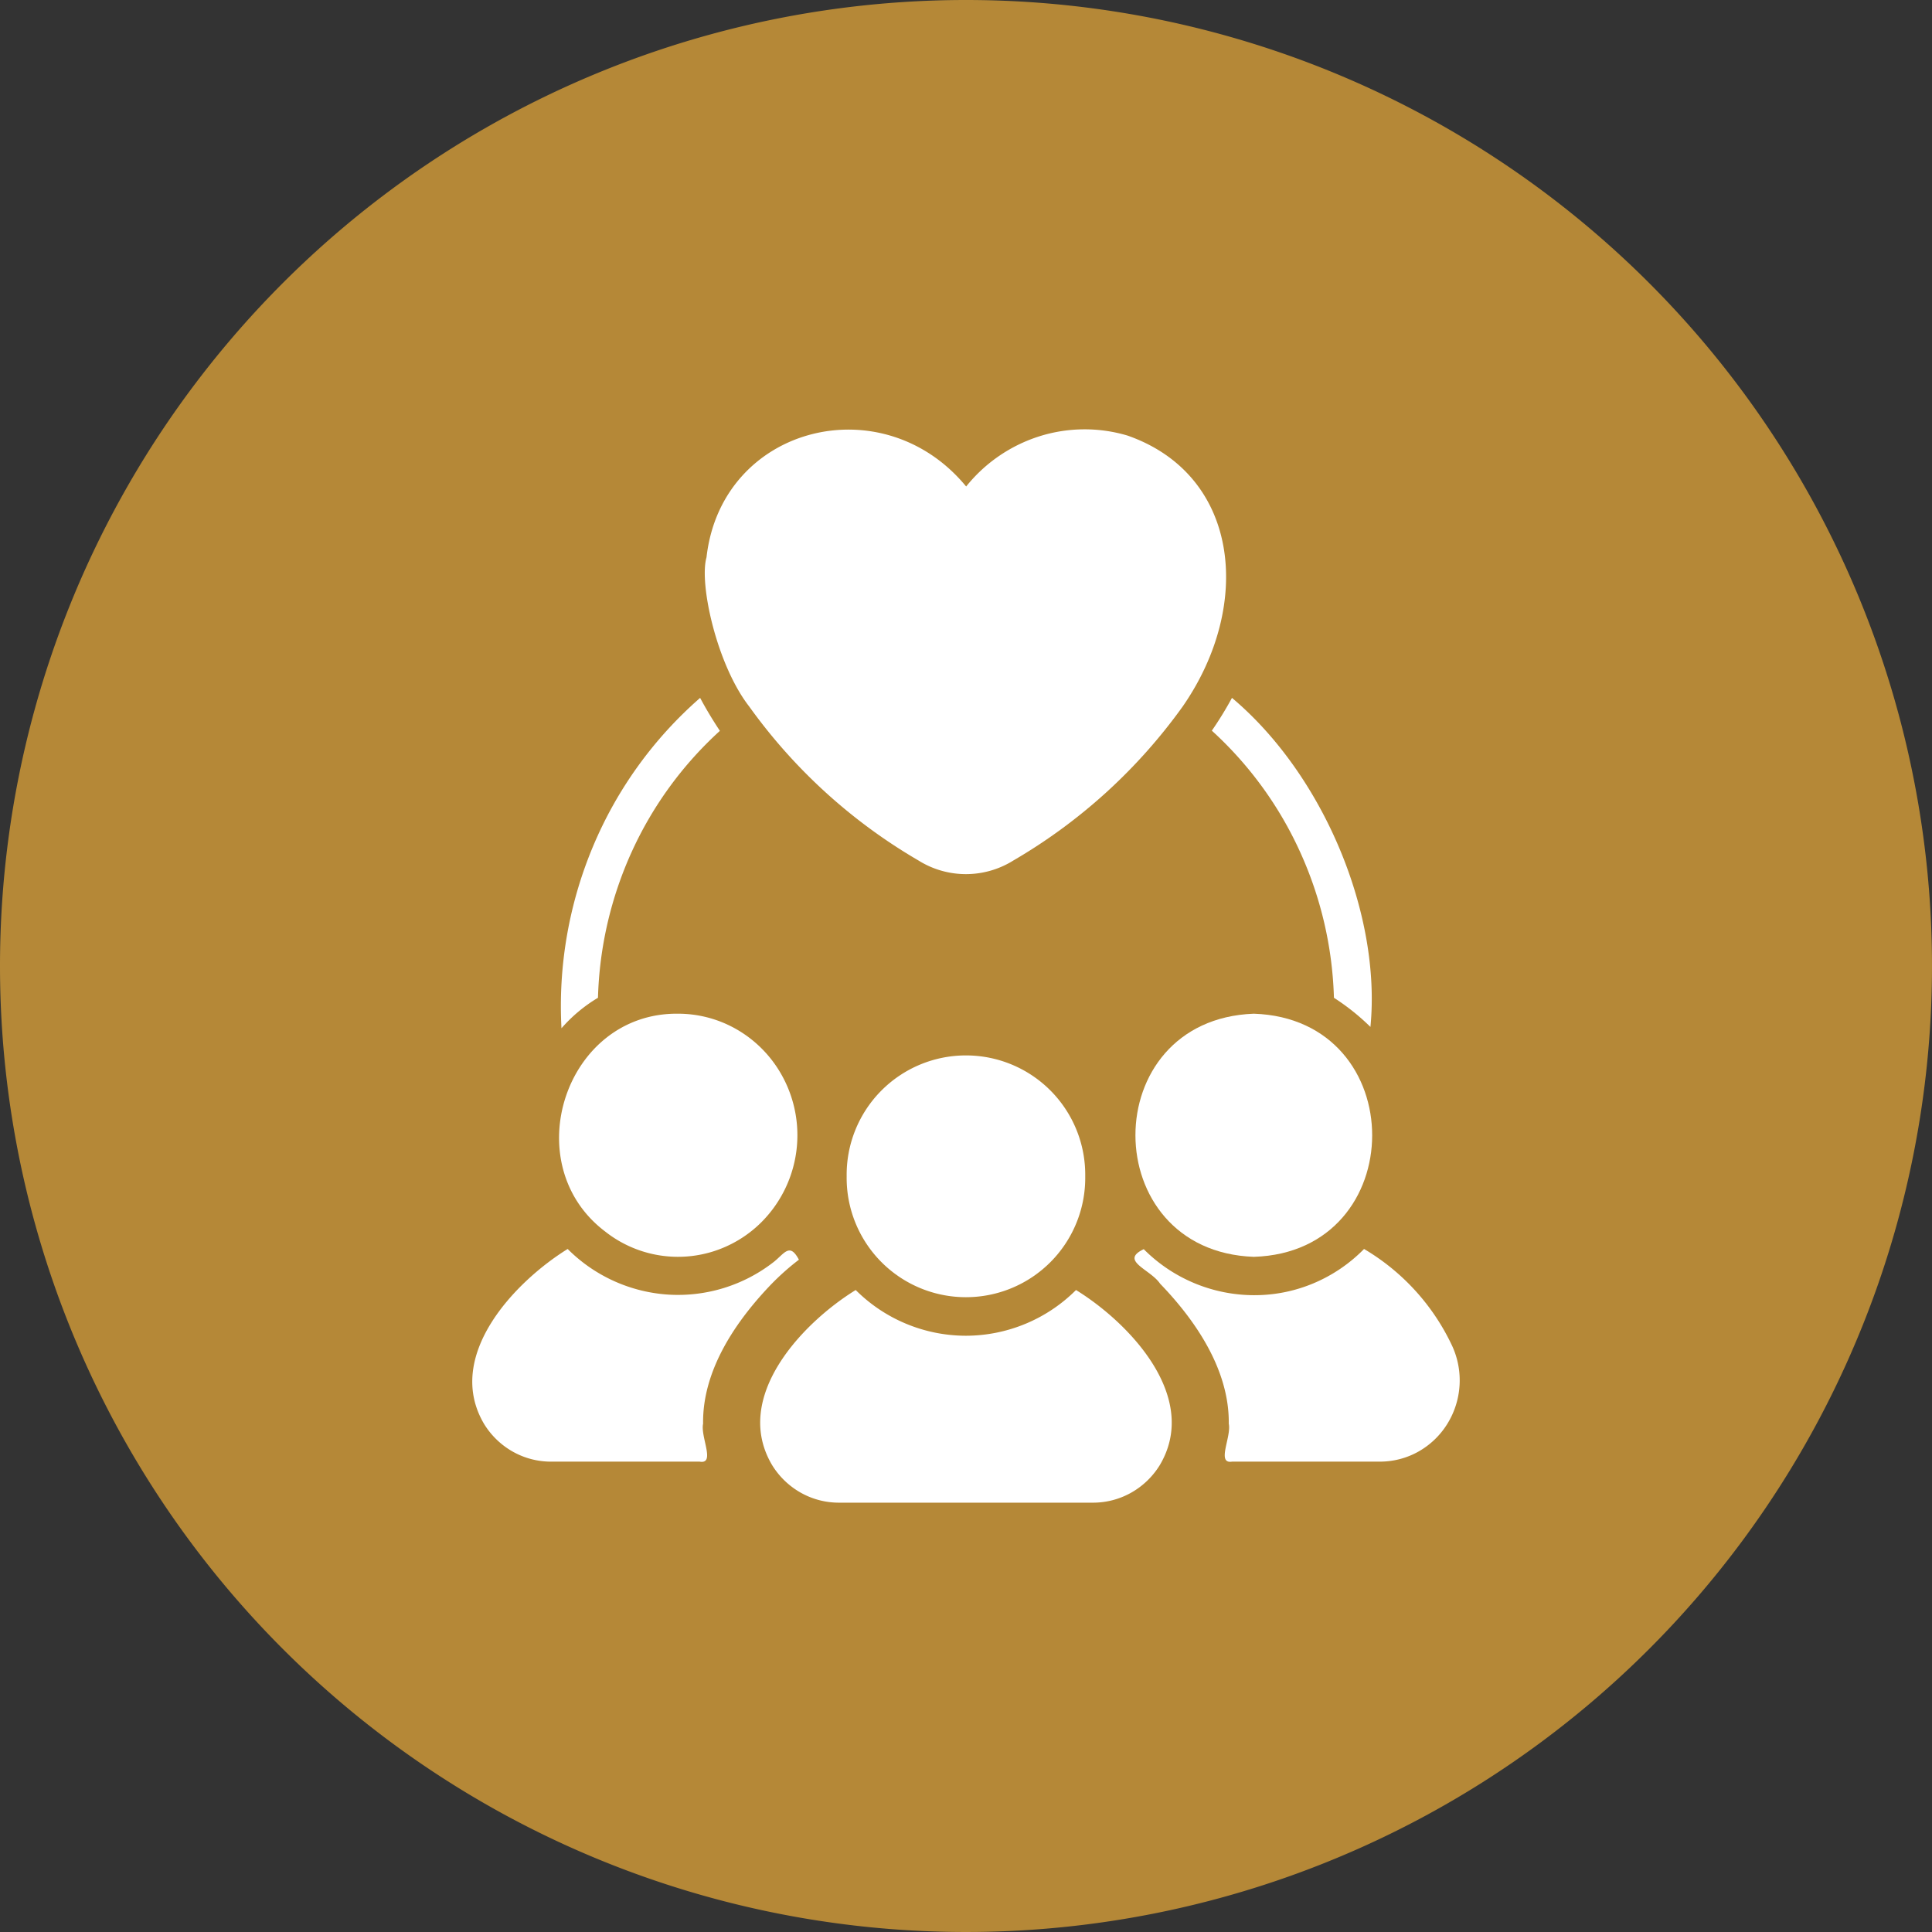 <svg xmlns="http://www.w3.org/2000/svg" width="90" height="90" viewBox="0 0 90 90">
  <rect x="0" y="0" width="90" height="90" fill="#333333" stroke="none"/>
  <g id="icon_solidarity_" data-name="icon solidarity " transform="translate(-750 -1667)">
    <path id="bg" d="M45,0A45,45,0,1,1,0,45,45,45,0,0,1,45,0Z" transform="translate(750 1667)" fill="#b58837"/>
    <g id="solidarity" transform="translate(770 1687)">
      <rect id="solidarity-2" data-name="solidarity" width="50" height="50" fill="none"/>
      <g id="Union">
        <path id="Vector" d="M11.113,5.63A5.557,5.557,0,1,1,0,5.63,5.557,5.557,0,1,1,11.113,5.63Z" transform="translate(19.441 29.167)" fill="#fff"/>
        <path id="Vector-2" data-name="Vector" d="M14.713,0c2.491,1.537,5.776,4.982,3.909,8.146a3.7,3.7,0,0,1-1.34,1.295,3.613,3.613,0,0,1-1.789.465H3.679A3.613,3.613,0,0,1,1.89,9.441,3.7,3.7,0,0,1,.55,8.146C-1.314,4.988,1.959,1.536,4.45,0A7.273,7.273,0,0,0,9.581,2.13,7.273,7.273,0,0,0,14.713,0Z" transform="translate(15.412 40.094)" fill="#fff"/>
        <path id="Vector-3" data-name="Vector" d="M5.514,11.326C-1.824,11.063-1.852.273,5.514,0,12.879.246,12.853,11.1,5.514,11.326Z" transform="translate(32.893 27.222)" fill="#fff"/>
        <path id="Vector-4" data-name="Vector" d="M14.811,4.547a3.846,3.846,0,0,1-.24,3.6A3.742,3.742,0,0,1,13.24,9.43a3.657,3.657,0,0,1-1.768.476H4.548c-.75.125-.027-1.148-.158-1.769.03-2.5-1.539-4.8-3.2-6.521C.736.942-.713.554.429.009A7.27,7.27,0,0,0,5.556,2.153,7.1,7.1,0,0,0,8.335,1.6,7.211,7.211,0,0,0,10.692,0a10.332,10.332,0,0,1,4.119,4.547Z" transform="translate(32.851 38.182)" fill="#fff"/>
        <path id="Vector-5" data-name="Vector" d="M5.543,0a5.472,5.472,0,0,1,2.54.626,5.587,5.587,0,0,1,1.978,1.74A5.737,5.737,0,0,1,9.4,9.737a5.534,5.534,0,0,1-2.254,1.347,5.473,5.473,0,0,1-5-.937C-2.015,7,.277-.057,5.543,0Z" transform="translate(6.045 27.222)" fill="#fff"/>
        <path id="Vector-6" data-name="Vector" d="M13.953,1.617c-1.66,1.722-3.235,4.014-3.2,6.521-.131.615.591,1.9-.158,1.769H3.673a3.621,3.621,0,0,1-1.782-.464A3.705,3.705,0,0,1,.553,8.155C-1.317,5,1.954,1.545,4.444,0A7.282,7.282,0,0,0,9.137,2.126,7.25,7.25,0,0,0,14.05.6c.5-.4.738-.907,1.166-.1a11.608,11.608,0,0,0-1.262,1.117Z" transform="translate(2 38.182)" fill="#fff"/>
        <path id="Vector-7" data-name="Vector" d="M.028,15.391A19.221,19.221,0,0,1,1.494,6.927,18.883,18.883,0,0,1,6.487,0c.254.48.575,1.015.92,1.536a17.317,17.317,0,0,0-4.1,5.62A17.612,17.612,0,0,0,1.728,13.97a7.036,7.036,0,0,0-1.7,1.42Z" transform="translate(6.128 12.51)" fill="#fff"/>
        <path id="Vector-8" data-name="Vector" d="M2.07,12.912C.555,10.964-.272,7.184.081,5.963c.691-6.125,8.2-8.029,12.095-3.3A7.13,7.13,0,0,1,15.584.326a7.007,7.007,0,0,1,4.11-.035c5.211,1.824,5.869,7.869,2.568,12.622a25.469,25.469,0,0,1-7.888,7.173,4.163,4.163,0,0,1-4.417,0A25.469,25.469,0,0,1,2.07,12.912Z" transform="translate(12.831)" fill="#fff"/>
        <path id="Vector-9" data-name="Vector" d="M0,1.527A16.755,16.755,0,0,0,.938,0C5.224,3.606,7.9,10.1,7.388,15.328a10.655,10.655,0,0,0-1.7-1.358A17.622,17.622,0,0,0,4.1,7.151,17.327,17.327,0,0,0,0,1.527Z" transform="translate(36.452 12.51)" fill="#fff"/>
      </g>
    </g>
  </g>
</svg>
